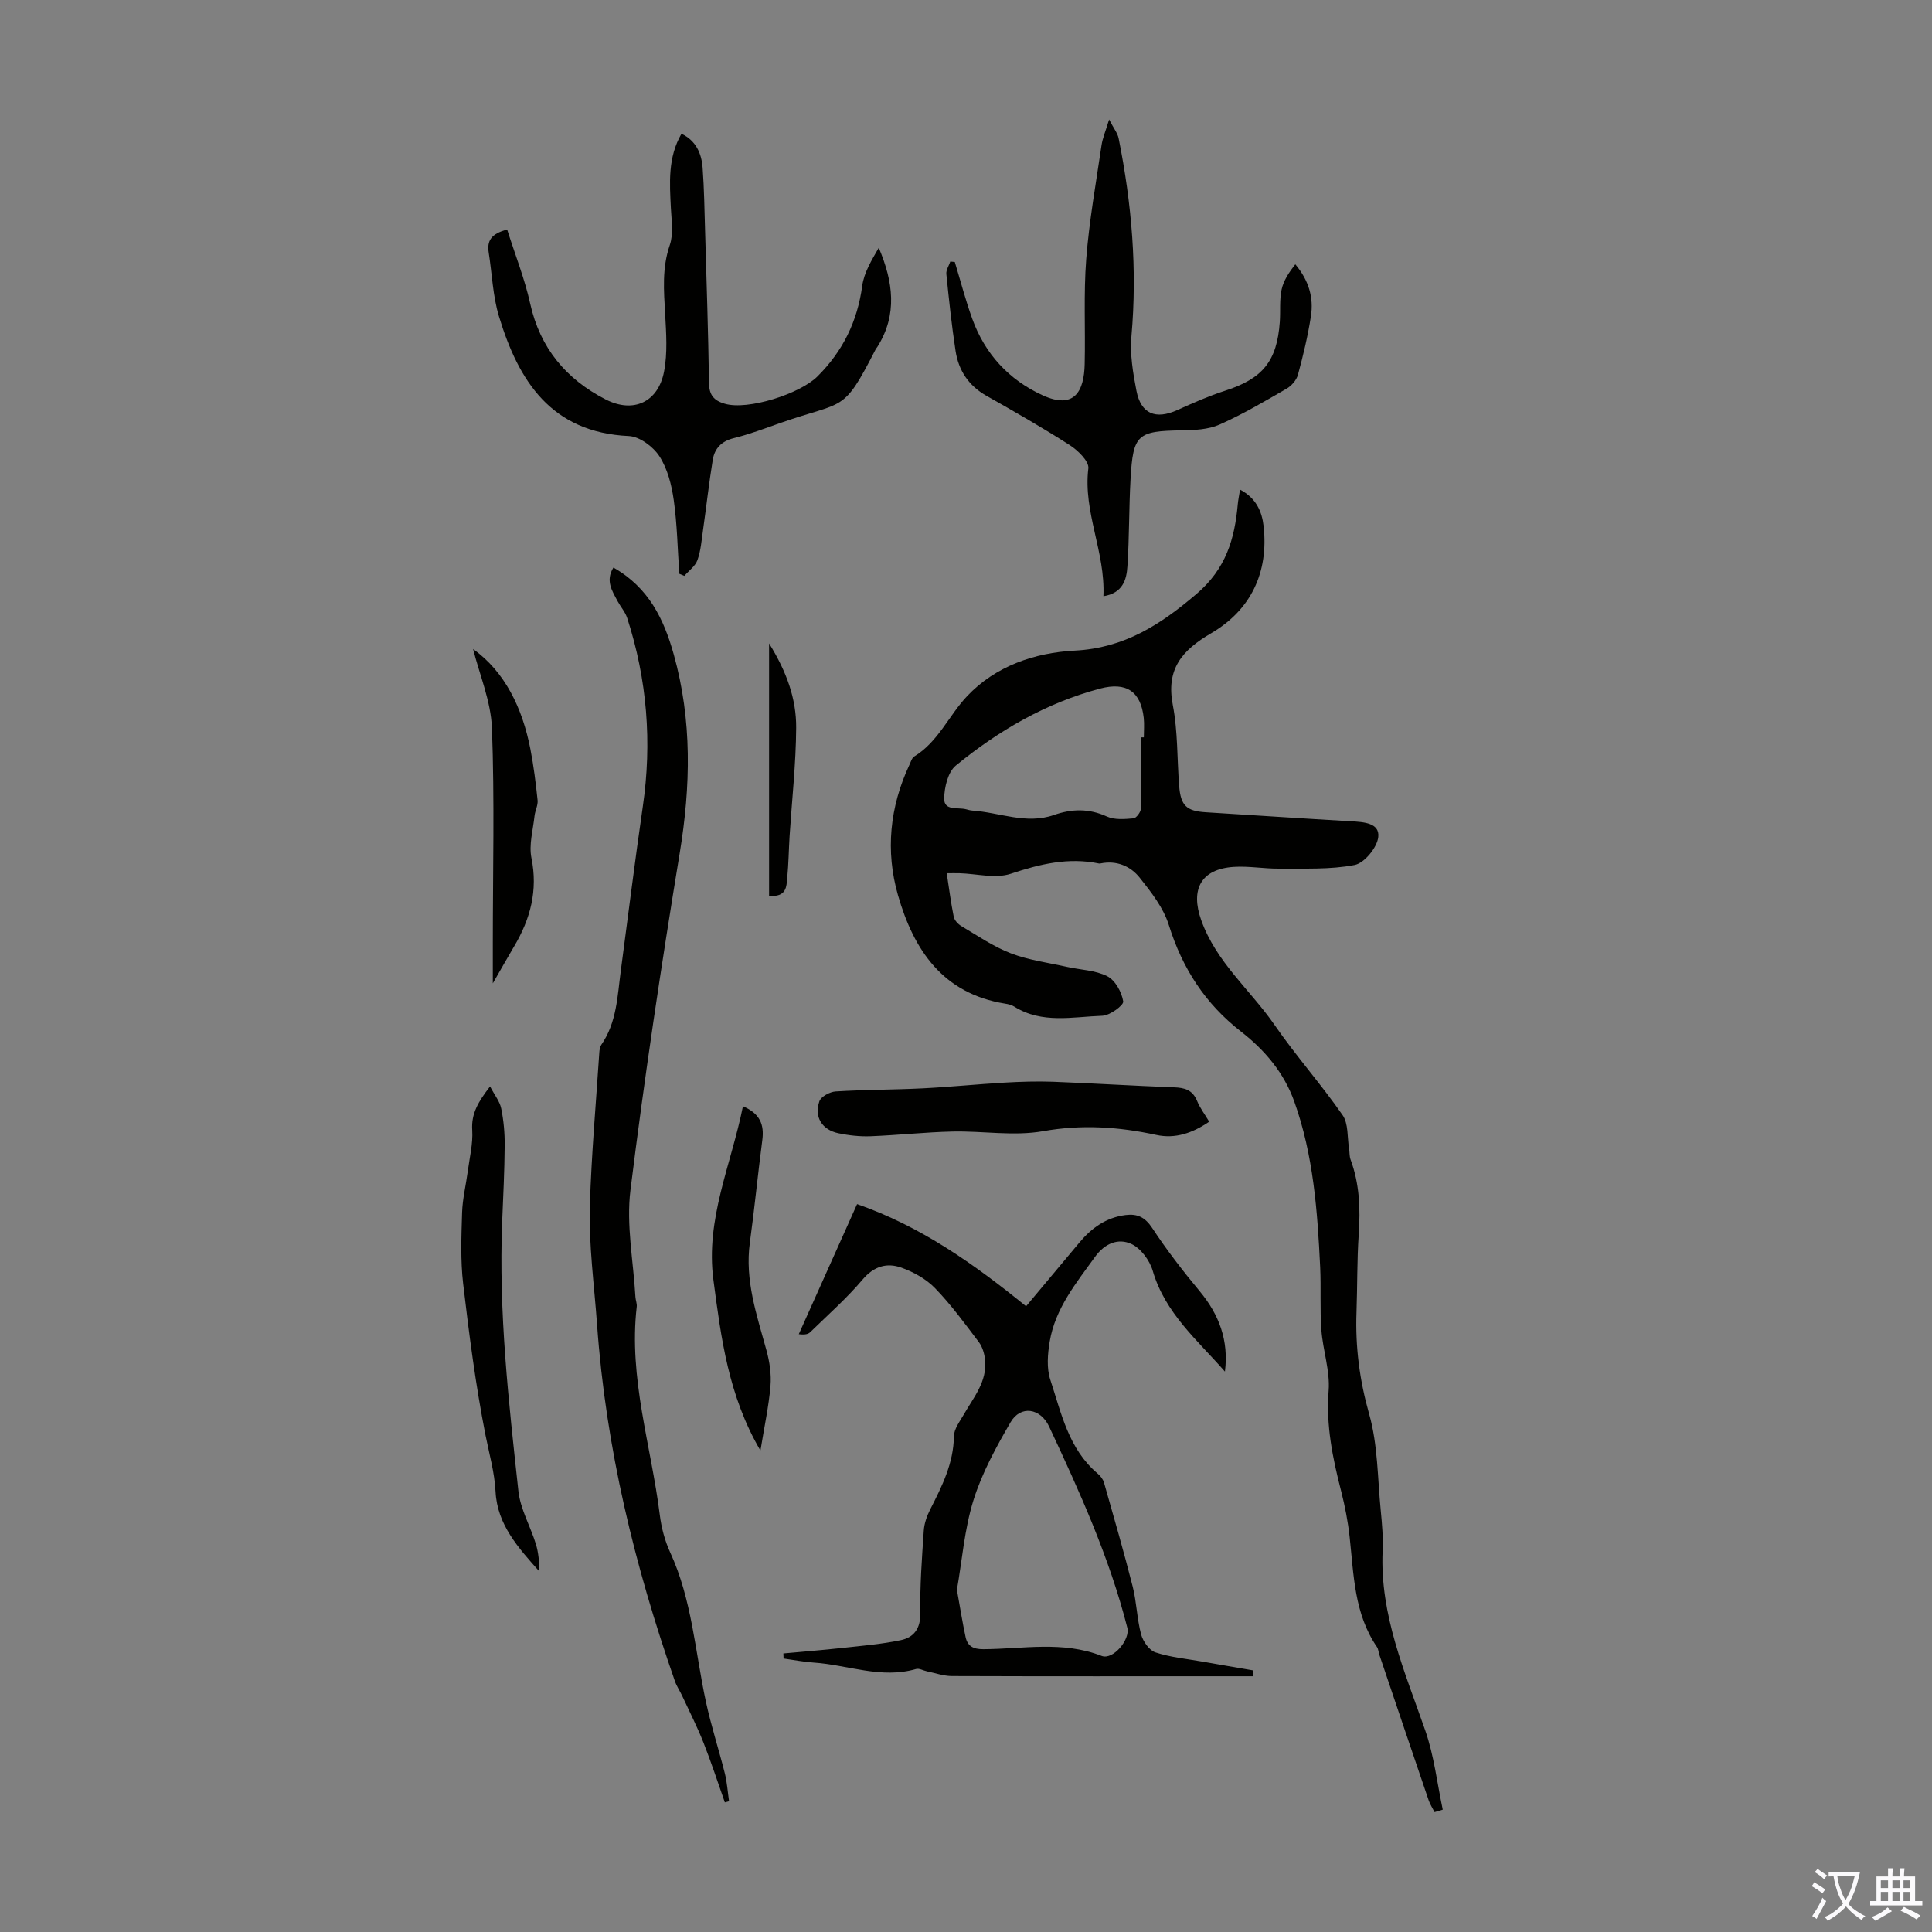 <svg enable-background="new 0 0 400 400" viewBox="0 0 400 400" xmlns="http://www.w3.org/2000/svg"><rect x="0" y="0" width="400" height="400" fill="#808080" stroke="none"/><g fill="#010100"><path d="m297.01 375.18c-.41-.82-.92-1.59-1.22-2.45-3.42-10.04-6.82-20.08-10.21-30.13-.18-.53-.19-1.16-.49-1.6-4.73-6.9-4.8-14.92-5.66-22.78-.35-3.21-.97-6.41-1.77-9.54-1.75-6.81-3.14-13.56-2.58-20.75.32-4.12-1.19-8.35-1.5-12.56-.32-4.32-.05-8.67-.25-13-.56-11.61-1.39-23.19-5.35-34.28-2.14-6-6.12-10.68-11.02-14.5-7.43-5.77-12.17-13.11-14.97-22.08-1.11-3.56-3.65-6.81-6.03-9.8-1.91-2.4-4.79-3.62-8.09-2.95-.11.02-.23.04-.33.02-6.33-1.31-12.22.1-18.27 2.12-3.18 1.06-7.06-.01-10.63-.11-.77-.02-1.53 0-2.63 0 .49 3.17.86 6.12 1.45 9.02.15.73.9 1.53 1.58 1.93 3.36 1.99 6.65 4.26 10.26 5.64 3.68 1.41 7.71 1.93 11.59 2.8 2.82.63 5.91.68 8.38 1.95 1.64.84 2.97 3.28 3.28 5.2.13.79-2.76 2.92-4.33 2.97-6.12.21-12.46 1.72-18.22-1.89-.55-.35-1.25-.52-1.91-.62-12.87-2.06-18.92-11.1-22.17-22.44-2.63-9.15-1.71-18.3 2.37-27.01.28-.6.5-1.41 1-1.72 4.97-3.04 7.15-8.48 10.92-12.47 5.89-6.25 13.99-9.02 22.34-9.45 10.21-.54 17.66-5.32 25.16-11.72 6.12-5.22 7.91-11.38 8.56-18.59.08-.87.26-1.73.47-3.02 3.31 1.74 4.54 4.51 4.88 7.59 1.06 9.61-2.67 17.34-10.84 22.13-6.08 3.56-9.4 7.42-7.96 14.9 1.05 5.45.87 11.14 1.31 16.71.32 4.11 1.52 5.22 5.51 5.47 10.04.62 20.08 1.29 30.12 1.87 2.55.15 5.9.32 5.6 3.24-.22 2.17-2.88 5.42-4.91 5.81-5.07.98-10.4.7-15.63.75-3.12.03-6.27-.56-9.37-.36-6.84.44-9.02 4.69-6.74 11.06 3.1 8.69 10.17 14.42 15.18 21.67 4.43 6.41 9.64 12.27 14.08 18.66 1.23 1.77.95 4.58 1.34 6.91.13.76.05 1.58.31 2.29 1.87 5.04 2.05 10.2 1.69 15.51-.36 5.35-.27 10.73-.46 16.1-.26 7.19.64 14.1 2.63 21.12 1.8 6.36 1.73 13.26 2.39 19.94.27 2.78.52 5.59.39 8.38-.59 13.26 4.63 25.07 8.84 37.2 1.82 5.24 2.45 10.89 3.61 16.35-.57.18-1.13.35-1.7.51zm-60.71-222.52h.52c0-1.34.12-2.69-.02-4.02-.61-5.52-3.64-7.5-9.02-6.08-11.22 2.98-21.03 8.69-29.9 15.95-1.62 1.33-2.36 4.48-2.4 6.81-.04 2.62 2.82 1.78 4.53 2.23.43.11.87.24 1.31.27 5.62.38 11.14 2.92 16.87.92 3.72-1.3 7.27-1.38 10.98.31 1.58.72 3.67.54 5.5.38.6-.05 1.53-1.32 1.55-2.05.14-4.9.08-9.81.08-14.72z"/><path d="m259.36 347.05c-1.07 0-2.14 0-3.21 0-19.69 0-39.39.03-59.08-.04-1.72-.01-3.44-.63-5.16-.98-.76-.16-1.6-.67-2.25-.48-7.23 2.1-14.13-.86-21.18-1.33-2.09-.14-4.16-.55-6.25-.84-.01-.35-.02-.7-.04-1.05 4.04-.37 8.08-.69 12.11-1.13 4.08-.45 8.19-.78 12.19-1.62 2.7-.56 4.11-2.38 4.05-5.6-.09-5.69.33-11.4.72-17.09.1-1.5.65-3.05 1.34-4.4 2.44-4.79 4.82-9.53 4.9-15.13.02-1.51 1.21-3.05 2.03-4.48 2.04-3.57 4.87-6.83 4.42-11.32-.13-1.26-.53-2.67-1.27-3.66-2.9-3.84-5.75-7.75-9.08-11.19-1.85-1.91-4.46-3.36-6.99-4.26-2.98-1.06-5.67-.31-8.01 2.46-3.3 3.9-7.17 7.31-10.84 10.89-.43.42-1.09.6-2.38.43 3.94-8.79 7.88-17.58 12.07-26.93 13.18 4.58 24.2 12.39 34.99 21.15 3.74-4.48 7.4-8.84 11.05-13.21 2.52-3.01 5.54-5.18 9.56-5.68 2.42-.3 4.01.43 5.49 2.67 3 4.56 6.35 8.9 9.84 13.1 4.03 4.85 6.04 10.21 5.23 16.64-5.67-6.49-12.39-12.09-14.95-20.87-.63-2.17-2.51-4.7-4.48-5.58-2.66-1.19-5.43-.13-7.46 2.69-3.93 5.45-8.24 10.69-9.39 17.54-.43 2.57-.67 5.5.12 7.9 2.28 6.92 3.77 14.33 9.79 19.42.57.48 1.13 1.18 1.33 1.88 2.04 7.16 4.11 14.32 5.94 21.53.82 3.24.88 6.67 1.74 9.89.39 1.45 1.67 3.31 2.97 3.74 3.14 1.03 6.51 1.34 9.8 1.92 3.48.62 6.97 1.21 10.45 1.81-.05.4-.08.81-.11 1.21zm-61.24-17.89c.63 3.48 1.12 6.66 1.8 9.8.4 1.84 1.57 2.5 3.65 2.49 8.18-.03 16.44-1.77 24.51 1.39 2.36.92 5.95-3.38 5.32-5.83-3.7-14.54-9.86-28.13-16.19-41.65-1.8-3.84-5.9-4.48-7.99-.89-2.99 5.15-5.92 10.5-7.68 16.14-1.87 6.01-2.35 12.45-3.42 18.55z"/><path d="m127 117.51c7.33 4.15 10.45 10.69 12.49 17.97 3.82 13.64 3.52 27.29 1.23 41.2-3.81 23.17-7.3 46.4-10.19 69.7-.9 7.23.61 14.77 1.03 22.16.04.67.34 1.35.27 1.99-1.72 14.76 2.99 28.81 4.78 43.17.33 2.62 1.04 5.3 2.14 7.7 4.53 9.82 5.16 20.53 7.39 30.88 1.08 5.01 2.68 9.9 3.93 14.88.47 1.88.59 3.84.87 5.77-.29.08-.58.15-.87.23-1.46-4.14-2.82-8.32-4.43-12.39-1.3-3.29-2.92-6.46-4.41-9.68-.47-1.01-1.12-1.95-1.49-3-8.36-23.94-14.3-48.31-16.12-73.77-.59-8.29-1.75-16.6-1.49-24.92.33-10.51 1.26-20.99 1.95-31.49.04-.54.12-1.16.41-1.59 3.22-4.65 3.34-10.11 4.05-15.41 1.51-11.29 2.9-22.61 4.54-33.88 1.94-13.3.91-26.32-3.23-39.09-.4-1.23-1.34-2.28-1.97-3.45-1.13-2.14-2.58-4.25-.88-6.98z"/><path d="m105 47.53c1.64 5.19 3.63 10.18 4.77 15.34 2.05 9.22 7.46 15.64 15.6 19.82 5.74 2.95 10.88.59 12.11-5.73.75-3.87.45-7.99.23-11.98-.27-4.8-.67-9.49.96-14.24.79-2.3.36-5.07.23-7.61-.26-5.26-.66-10.52 2.19-15.44 3.01 1.43 4.15 4.06 4.38 7.04.32 4.34.38 8.71.51 13.06.3 10.51.66 21.02.81 31.54.04 2.48 1.03 3.61 3.26 4.26 4.81 1.41 15.58-2.06 19.18-5.64 5.3-5.27 8.28-11.41 9.29-18.79.37-2.74 1.96-5.32 3.42-7.86 2.97 6.99 3.93 13.8-.28 20.5-.12.19-.28.35-.38.55-6.86 13.38-6.24 10.49-19.82 15.26-3.16 1.11-6.31 2.31-9.56 3.11-2.53.63-3.94 2.12-4.33 4.47-.79 4.84-1.33 9.72-2.02 14.58-.3 2.09-.45 4.25-1.16 6.21-.45 1.25-1.78 2.18-2.71 3.25-.35-.15-.7-.3-1.04-.44-.35-5.1-.44-10.23-1.15-15.27-.44-3.13-1.29-6.47-2.97-9.06-1.28-1.98-4.1-4.08-6.32-4.18-16.08-.74-22.84-11.38-26.9-24.79-1.28-4.23-1.42-8.8-2.12-13.2-.37-2.35.42-3.89 3.82-4.76z"/><path d="m228.45 123.44c.41-9.22-4.23-17.42-3.12-26.46.18-1.45-2.14-3.72-3.82-4.8-5.62-3.61-11.43-6.93-17.25-10.22-3.71-2.09-5.8-5.25-6.42-9.3-.81-5.29-1.37-10.61-1.91-15.93-.08-.82.53-1.72.82-2.58l.93.09c1.19 3.92 2.22 7.9 3.61 11.75 2.63 7.28 7.57 12.65 14.57 15.85 6.57 3 8.59-.83 8.71-6.44.17-7.25-.24-14.53.32-21.75.61-7.9 2.02-15.73 3.17-23.58.22-1.48.84-2.91 1.57-5.33.97 1.88 1.76 2.83 1.97 3.9 2.72 13.53 3.88 27.15 2.65 40.98-.33 3.71.32 7.59 1.04 11.29.93 4.8 3.99 6.01 8.46 3.99 3.25-1.47 6.53-2.92 9.91-4.01 7.75-2.5 10.73-6.08 11.31-14.24.16-2.23-.09-4.53.37-6.69.4-1.87 1.54-3.58 2.84-5.24 2.82 3.36 3.83 6.94 3.23 10.77-.63 4.07-1.6 8.11-2.68 12.09-.3 1.12-1.34 2.31-2.37 2.9-4.55 2.63-9.09 5.31-13.88 7.43-2.33 1.03-5.18 1.15-7.8 1.19-9.18.14-10.09.82-10.61 10.04-.34 6.02-.25 12.07-.65 18.09-.17 2.75-.93 5.56-4.97 6.21z"/><path d="m250.35 232.23c-3.44 2.37-7.04 3.59-10.92 2.75-7.8-1.69-15.44-2.21-23.48-.78-6.05 1.07-12.47-.07-18.72.07-5.68.13-11.34.76-17.02.98-2.2.08-4.46-.17-6.62-.62-3.4-.72-5.06-3.35-3.95-6.61.33-.98 2.16-1.97 3.37-2.05 6-.37 12.01-.34 18.02-.64 5.65-.28 11.29-.86 16.94-1.19 3.33-.19 6.68-.3 10.01-.18 8.37.32 16.73.85 25.09 1.16 2.2.08 3.82.53 4.75 2.76.61 1.51 1.64 2.85 2.53 4.35z"/><path d="m101.46 224.93c.95 1.82 2.02 3.12 2.31 4.57.51 2.5.74 5.1.72 7.65-.04 5.25-.3 10.51-.52 15.76-.76 18.72 1.34 37.28 3.36 55.82.41 3.73 2.48 7.26 3.61 10.93.55 1.79.71 3.69.72 5.68-4.3-4.82-8.71-9.66-9.06-16.49-.21-4.05-1.31-7.81-2.08-11.7-2.04-10.36-3.4-20.86-4.63-31.36-.57-4.86-.37-9.84-.22-14.75.09-2.86.8-5.69 1.18-8.55.37-2.83 1.09-5.69.92-8.49-.23-3.45 1.25-5.91 3.69-9.07z"/><path d="m153.82 229.04c3.57 1.53 4.42 3.83 4.01 6.99-.93 7.07-1.61 14.17-2.58 21.24-1.07 7.81 1.43 14.99 3.44 22.31.65 2.37 1.03 4.95.83 7.38-.36 4.22-1.27 8.39-2.08 13.37-6.64-11.35-8.14-23.28-9.73-35.29-1.68-12.66 3.67-23.86 6.11-36z"/><path d="m97.95 134.37c6.57 4.72 10.19 12.16 11.86 20.72.68 3.49 1.12 7.04 1.49 10.59.11 1.04-.51 2.14-.63 3.23-.31 2.92-1.2 5.98-.64 8.74 1.36 6.7-.21 12.58-3.56 18.24-1.36 2.29-2.66 4.61-4.44 7.7 0-3.33 0-5.8 0-8.28 0-14.87.38-29.75-.18-44.6-.23-5.6-2.61-11.14-3.9-16.34z"/><path d="m159.23 133.21c3.66 5.89 5.65 11.51 5.61 17.48-.05 7.46-.88 14.92-1.36 22.38-.18 2.89-.21 5.79-.49 8.67-.17 1.79-.09 4.03-3.76 3.74 0-17.12 0-34.24 0-52.27z"/></g><path d="m377.9 391.2c-.2.3-.4.5-.6.8-.7-.6-1.4-1-2.2-1.5.2-.3.4-.5.5-.8.6.4 1.4.8 2.3 1.5zm-1.8 6.1c-.2-.2-.5-.4-.9-.6.4-.6.8-1.2 1.2-1.9s.7-1.3.9-1.9c.3.3.5.5.8.7-.7 1.3-1.4 2.6-2 3.7zm2.2-9c-.3.3-.5.5-.6.8-.6-.6-1.3-1.1-2-1.5.3-.3.5-.5.6-.7.6.5 1.3.9 2 1.4zm.3.2v-.9h2 4.5c-.3 1.3-.6 2.5-1 3.6s-.9 2.1-1.4 3c.4.5 1 1 1.6 1.4s1.2.8 1.9 1.1c-.3.2-.5.4-.8.8-.4-.3-1-.7-1.6-1.2s-1.2-1.1-1.6-1.6c-.5.6-1.1 1.1-1.7 1.6s-1.4.9-2.1 1.4c-.1-.3-.3-.5-.7-.8.6-.2 1.2-.5 1.9-1s1.4-1.1 2-1.8c-.5-.8-.9-1.6-1.2-2.5s-.6-2-.8-3.2c-.4.1-.7.1-1 .1zm2.5 2.7c.3 1 .7 1.7 1 2.2.3-.5.6-1.1 1-2s.6-1.9.9-3h-3.2-.4c.1.9.3 1.8.7 2.8z" fill="#fbfafc"/><path d="m396.5 388.5v1.5 3.6h1.5v.9c-.4 0-1 0-1.7 0h-7.9c-.5 0-.9 0-1.2 0v-.9h1.3v-3.5c0-.7 0-1.2 0-1.6h2.4c0-.8 0-1.4 0-1.7h1c0 .3-.1.8-.1 1.7h1.5c0-.8 0-1.4 0-1.7h1c0 .3-.1.9-.1 1.7zm-8.2 9.2c-.2-.3-.5-.5-.8-.8.8-.3 1.4-.6 1.9-.9s1-.7 1.4-1.1c.3.3.6.5.9.8-1.6 1-2.8 1.6-3.4 2zm2.6-6.8v-1.6h-1.5v1.6zm0 2.7v-1.9h-1.5v1.9zm2.4-2.7v-1.6h-1.5v1.6zm0 2.7v-1.9h-1.5v1.9zm.2 2 .7-.8c.4.2.9.5 1.6.8s1.3.7 1.8 1c-.3.3-.5.5-.8.8-.4-.3-1.5-1-3.3-1.8zm2-4.7v-1.6h-1.4v1.6zm0 2.7v-1.9h-1.4v1.9z" fill="#fbfafc"/></svg>